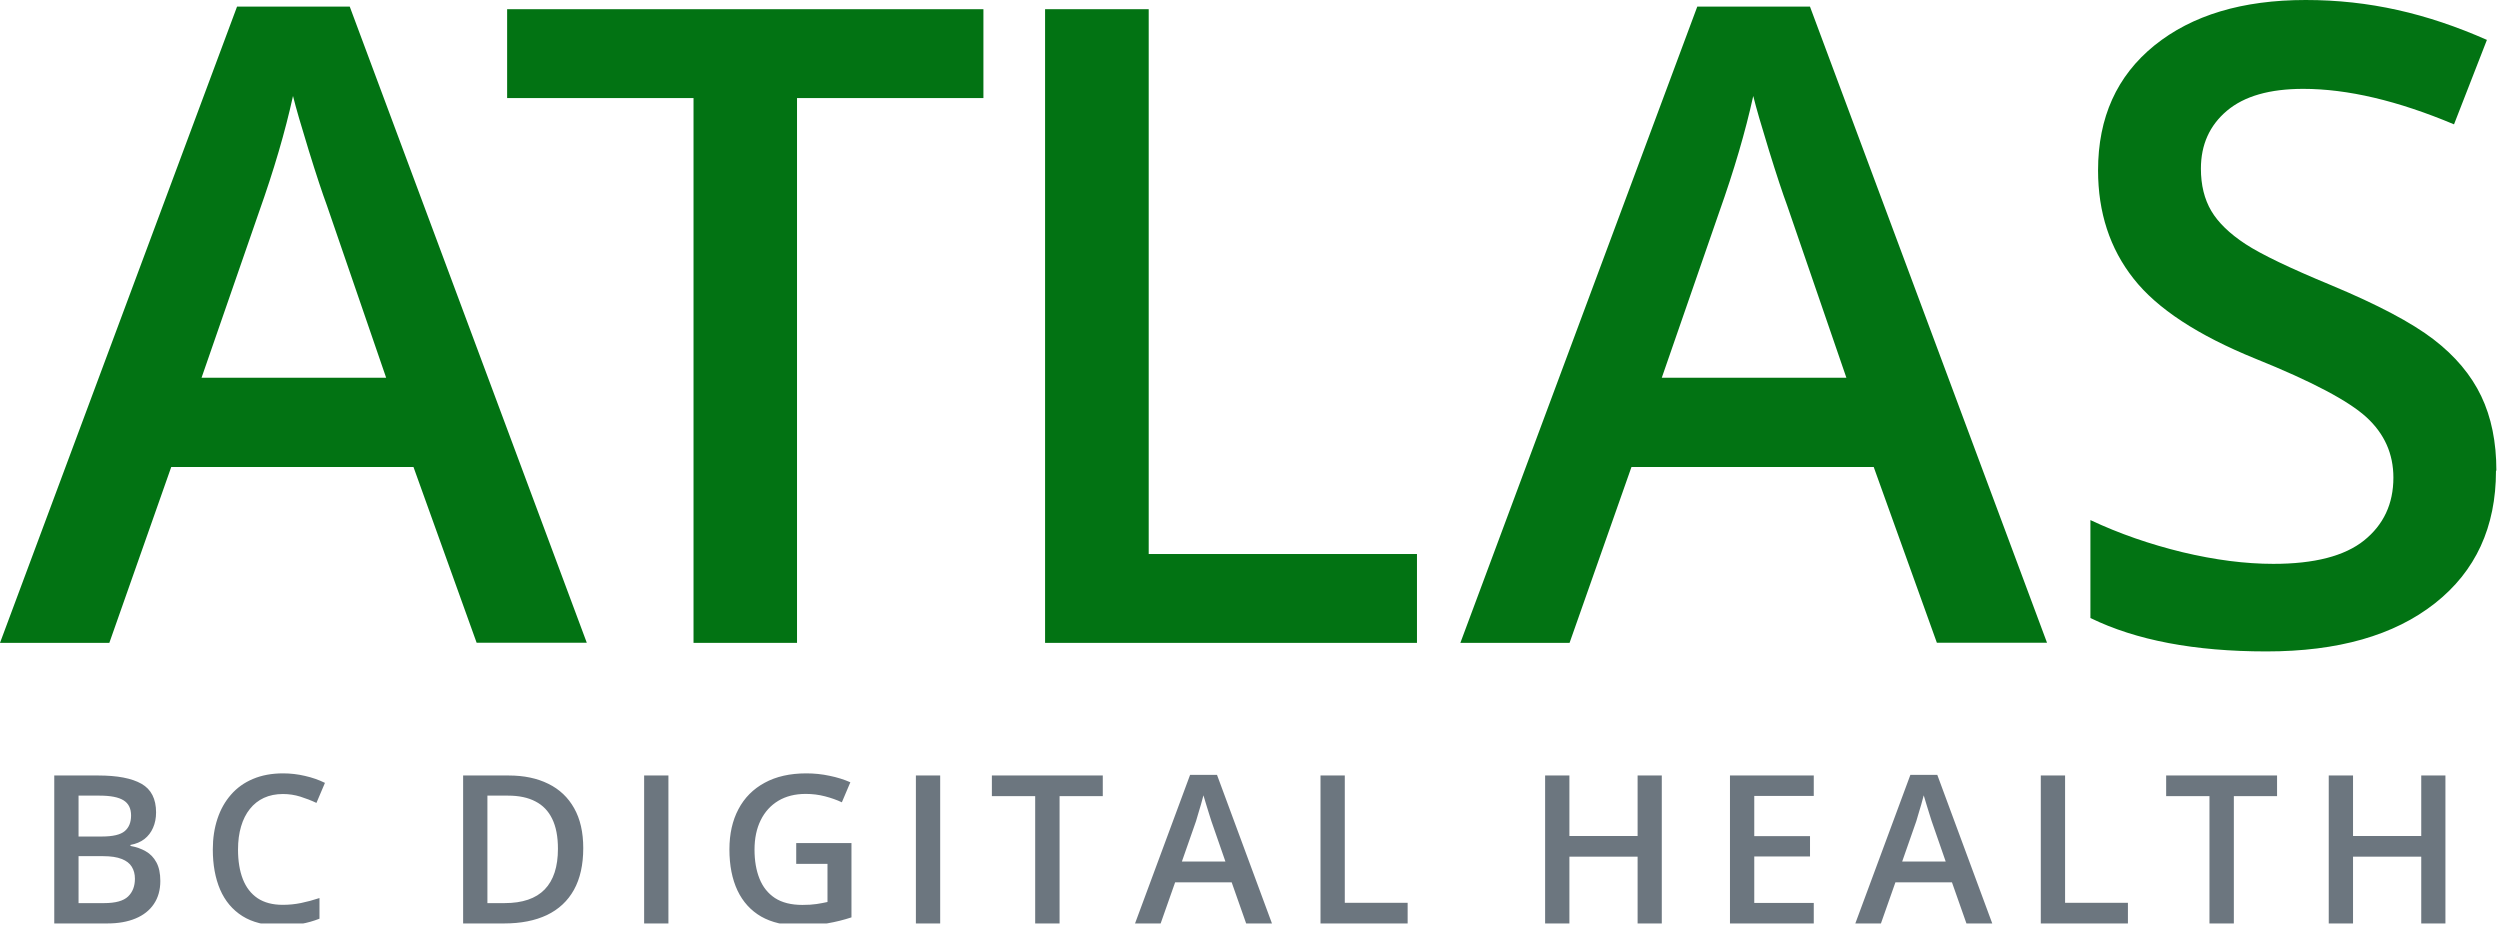 <svg width="193" height="72" viewBox="0 0 193 72" fill="none" xmlns="http://www.w3.org/2000/svg">
<g clip-path="url(#clip0_9937_24675)">
<path d="M36.8 49.63L31.92 36.05H13.22L8.44 49.63H0L18.3 0.51H27L45.3 49.62H36.8V49.63ZM29.81 29.16L25.23 15.84C24.9 14.95 24.43 13.54 23.84 11.63C23.25 9.71 22.84 8.31 22.62 7.41C22.02 10.15 21.14 13.15 19.98 16.41L15.56 29.16H29.81Z" fill="#027313"/>
<path d="M61.54 49.63H53.54V7.57H39.15V0.71H75.92V7.57H61.53V49.62L61.54 49.63Z" fill="#027313"/>
<path d="M80.68 49.63V0.71H88.68V42.77H109.39V49.63H80.68Z" fill="#027313"/>
<path d="M149.53 49.63L144.65 36.05H125.95L121.17 49.63H112.74L131.03 0.51H139.73L158.03 49.62H149.53V49.63ZM142.54 29.16L137.96 15.84C137.63 14.95 137.16 13.54 136.57 11.63C135.98 9.71 135.57 8.31 135.35 7.41C134.75 10.15 133.87 13.15 132.71 16.41L128.29 29.16H142.54Z" fill="#027313"/>
<path d="M192.69 36.34C192.69 40.69 191.12 44.1 187.97 46.58C184.82 49.06 180.49 50.29 174.96 50.29C169.43 50.29 164.9 49.43 161.38 47.71V40.15C163.61 41.2 165.98 42.02 168.49 42.63C171 43.23 173.34 43.53 175.5 43.53C178.67 43.53 181 42.93 182.51 41.72C184.01 40.51 184.77 38.9 184.77 36.87C184.77 35.04 184.08 33.49 182.7 32.22C181.32 30.95 178.46 29.44 174.14 27.7C169.68 25.89 166.53 23.83 164.71 21.51C162.88 19.19 161.97 16.4 161.97 13.15C161.97 9.07 163.42 5.86 166.32 3.51C169.22 1.17 173.11 0 178 0C182.89 0 187.35 1.03 191.99 3.08L189.45 9.6C185.1 7.77 181.22 6.86 177.81 6.86C175.22 6.86 173.26 7.42 171.92 8.55C170.58 9.68 169.91 11.17 169.91 13.02C169.91 14.29 170.18 15.38 170.71 16.28C171.24 17.18 172.13 18.04 173.35 18.84C174.57 19.64 176.78 20.7 179.97 22.02C183.56 23.52 186.19 24.91 187.87 26.2C189.55 27.49 190.77 28.95 191.55 30.58C192.33 32.21 192.72 34.13 192.72 36.33L192.69 36.34Z" fill="#027313"/>
<path d="M4.189 59.868H7.588C9.062 59.868 10.174 60.082 10.924 60.509C11.674 60.936 12.049 61.673 12.049 62.72C12.049 63.157 11.971 63.553 11.814 63.907C11.663 64.256 11.442 64.545 11.15 64.774C10.859 64.998 10.499 65.149 10.072 65.228V65.306C10.515 65.384 10.908 65.522 11.252 65.72C11.601 65.918 11.874 66.201 12.072 66.571C12.275 66.941 12.377 67.42 12.377 68.009C12.377 68.707 12.21 69.3 11.877 69.79C11.549 70.28 11.077 70.652 10.463 70.907C9.853 71.162 9.129 71.29 8.291 71.29H4.189V59.868ZM6.064 64.579H7.861C8.71 64.579 9.299 64.441 9.627 64.165C9.955 63.889 10.119 63.485 10.119 62.954C10.119 62.412 9.924 62.022 9.533 61.782C9.148 61.543 8.533 61.423 7.689 61.423H6.064V64.579ZM6.064 66.095V69.72H8.041C8.916 69.72 9.531 69.55 9.885 69.212C10.239 68.873 10.416 68.415 10.416 67.837C10.416 67.483 10.335 67.175 10.174 66.915C10.018 66.655 9.76 66.454 9.4 66.314C9.041 66.168 8.557 66.095 7.947 66.095H6.064ZM21.843 61.298C21.297 61.298 20.807 61.397 20.375 61.595C19.948 61.793 19.586 62.079 19.289 62.454C18.992 62.824 18.765 63.274 18.609 63.806C18.453 64.332 18.375 64.925 18.375 65.587C18.375 66.472 18.5 67.235 18.75 67.876C19 68.511 19.38 69.001 19.89 69.345C20.401 69.683 21.047 69.853 21.828 69.853C22.312 69.853 22.784 69.806 23.242 69.712C23.7 69.618 24.174 69.491 24.664 69.329V70.923C24.2 71.105 23.732 71.238 23.258 71.321C22.784 71.405 22.237 71.446 21.617 71.446C20.45 71.446 19.482 71.204 18.711 70.72C17.945 70.235 17.372 69.553 16.992 68.673C16.617 67.793 16.429 66.761 16.429 65.579C16.429 64.715 16.549 63.923 16.789 63.204C17.028 62.485 17.377 61.866 17.836 61.345C18.294 60.819 18.859 60.415 19.531 60.134C20.208 59.847 20.982 59.704 21.851 59.704C22.424 59.704 22.987 59.769 23.539 59.899C24.096 60.024 24.612 60.204 25.086 60.438L24.429 61.985C24.034 61.798 23.619 61.636 23.187 61.501C22.755 61.366 22.307 61.298 21.843 61.298ZM45.027 65.47C45.027 66.756 44.787 67.832 44.308 68.696C43.829 69.556 43.133 70.204 42.222 70.642C41.31 71.074 40.212 71.29 38.925 71.29H35.753V59.868H39.269C40.451 59.868 41.472 60.082 42.331 60.509C43.191 60.931 43.855 61.558 44.323 62.392C44.792 63.22 45.027 64.246 45.027 65.47ZM43.073 65.524C43.073 64.587 42.925 63.816 42.628 63.212C42.337 62.608 41.904 62.16 41.331 61.868C40.764 61.571 40.063 61.423 39.23 61.423H37.628V69.72H38.956C40.337 69.72 41.368 69.368 42.05 68.665C42.732 67.962 43.073 66.915 43.073 65.524ZM49.727 71.29V59.868H51.602V71.29H49.727ZM61.468 65.087H65.733V70.821C65.134 71.019 64.514 71.173 63.874 71.282C63.233 71.392 62.514 71.446 61.718 71.446C60.556 71.446 59.572 71.217 58.764 70.759C57.962 70.295 57.353 69.626 56.936 68.751C56.52 67.871 56.311 66.811 56.311 65.571C56.311 64.379 56.543 63.345 57.007 62.47C57.47 61.59 58.145 60.91 59.03 60.431C59.915 59.946 60.988 59.704 62.249 59.704C62.868 59.704 63.468 59.767 64.046 59.892C64.629 60.011 65.163 60.178 65.647 60.392L64.991 61.938C64.606 61.756 64.173 61.602 63.694 61.477C63.215 61.352 62.718 61.29 62.202 61.29C61.384 61.29 60.678 61.467 60.085 61.821C59.496 62.175 59.043 62.675 58.725 63.321C58.408 63.962 58.249 64.72 58.249 65.595C58.249 66.444 58.376 67.189 58.632 67.829C58.887 68.47 59.285 68.97 59.827 69.329C60.374 69.683 61.08 69.86 61.944 69.86C62.376 69.86 62.743 69.837 63.046 69.79C63.348 69.743 63.626 69.691 63.882 69.634V66.689H61.468V65.087ZM70.707 71.29V59.868H72.582V71.29H70.707ZM81.799 71.29H79.916V61.462H76.573V59.868H85.135V61.462H81.799V71.29ZM96.203 71.29L95.086 68.118H90.719L89.602 71.29H87.625L91.875 59.821H93.953L98.195 71.29H96.203ZM94.602 66.509L93.516 63.384C93.474 63.248 93.414 63.058 93.336 62.813C93.258 62.563 93.18 62.311 93.102 62.056C93.023 61.795 92.958 61.577 92.906 61.399C92.854 61.613 92.789 61.852 92.711 62.118C92.638 62.379 92.565 62.623 92.492 62.852C92.424 63.082 92.372 63.259 92.336 63.384L91.242 66.509H94.602ZM101.943 71.29V59.868H103.818V69.696H108.67V71.29H101.943ZM128.29 71.29H126.423V66.134H121.158V71.29H119.283V59.868H121.158V64.54H126.423V59.868H128.29V71.29ZM140.023 71.29H133.554V59.868H140.023V61.446H135.429V64.548H139.733V66.118H135.429V69.704H140.023V71.29ZM151.809 71.29L150.692 68.118H146.325L145.208 71.29H143.231L147.481 59.821H149.559L153.802 71.29H151.809ZM150.208 66.509L149.122 63.384C149.08 63.248 149.02 63.058 148.942 62.813C148.864 62.563 148.786 62.311 148.708 62.056C148.63 61.795 148.565 61.577 148.512 61.399C148.46 61.613 148.395 61.852 148.317 62.118C148.244 62.379 148.171 62.623 148.098 62.852C148.031 63.082 147.979 63.259 147.942 63.384L146.848 66.509H150.208ZM157.549 71.29V59.868H159.424V69.696H164.276V71.29H157.549ZM172.453 71.29H170.571V61.462H167.227V59.868H175.789V61.462H172.453V71.29ZM188.787 71.29H186.92V66.134H181.654V71.29H179.779V59.868H181.654V64.54H186.92V59.868H188.787V71.29Z" fill="#6C767F"/>
</g>
<defs>
<clipPath id="clip0_9937_24675">
<rect width="193" height="71.29" fill="white"/>
</clipPath>
</defs>
</svg>

